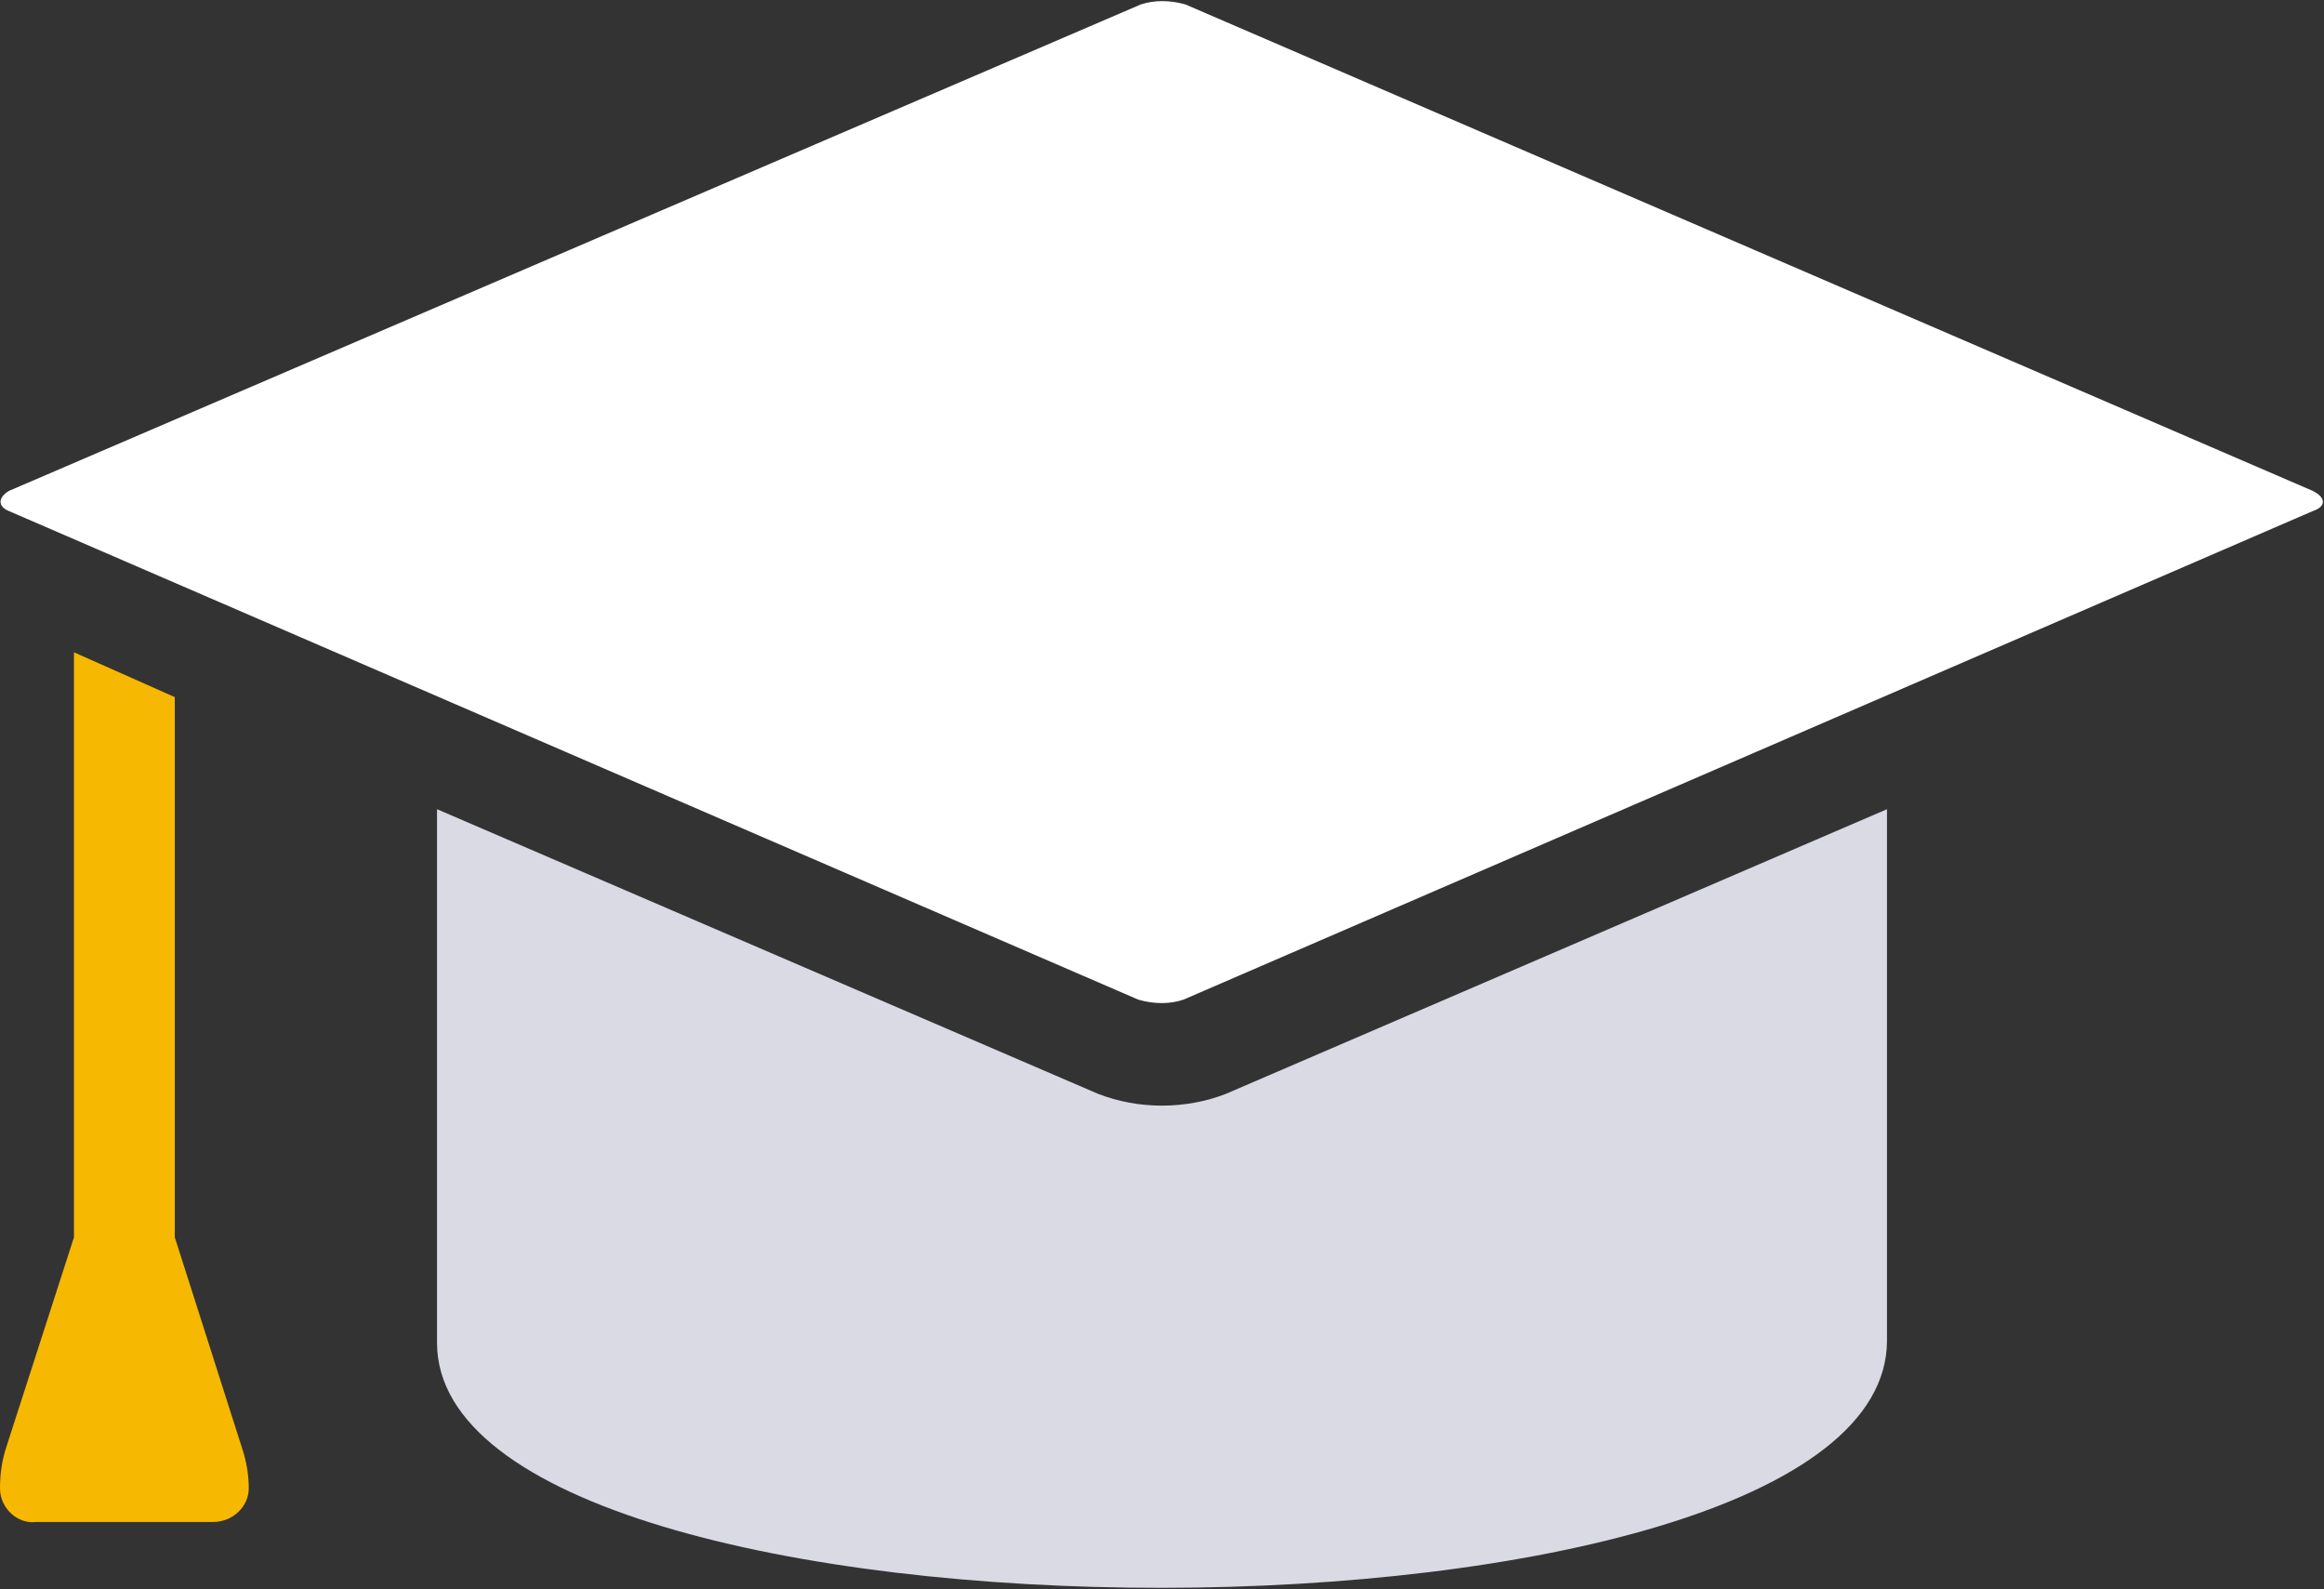 <?xml version="1.0" encoding="utf-8"?>
<svg xmlns="http://www.w3.org/2000/svg" id="Ebene_1" style="enable-background:new 0 0 103.7 70.9;" version="1.1" viewBox="0 0 103.7 70.9" x="0px" y="0px">
<rect x="0" y="0" width="103.7" height="70.9" fill="#333333" stroke="none"/>
<style type="text/css">
	.st0{fill:#D9DAE4;}
	.st1{fill:#FFFFFF;}
	.st2{fill:#F6B800;}
</style>
<title>spedifort Redesign Website - Kundenversion</title>
<title>A__29</title>
<path class="st0" d="M84.2,59.8V36.1L54.7,48.8c-1.8,0.7-3.9,0.7-5.7,0L19.5,36.1v23.8C19.5,74.5,84.2,74.5,84.2,59.8z"/>
<path class="st1" d="M0.4,22.8l50.4,21.8c0.7,0.2,1.4,0.2,2,0l50.4-21.8c0.6-0.2,0.6-0.6,0-0.9L52.9,0.2c-0.7-0.2-1.4-0.2-2,0&#xA;	L0.4,21.9C-0.1,22.2-0.1,22.6,0.4,22.8z"/>
<path class="st2" d="M3.3,29.1v26.1l-3,9.3C0.1,65.1,0,65.7,0,66.4c0,0.9,0.8,1.6,1.6,1.5h7.9c0.9,0,1.6-0.7,1.6-1.5&#xA;	c0-0.6-0.1-1.2-0.3-1.8l-3-9.4V31.1L3.3,29.1z"/>
</svg>